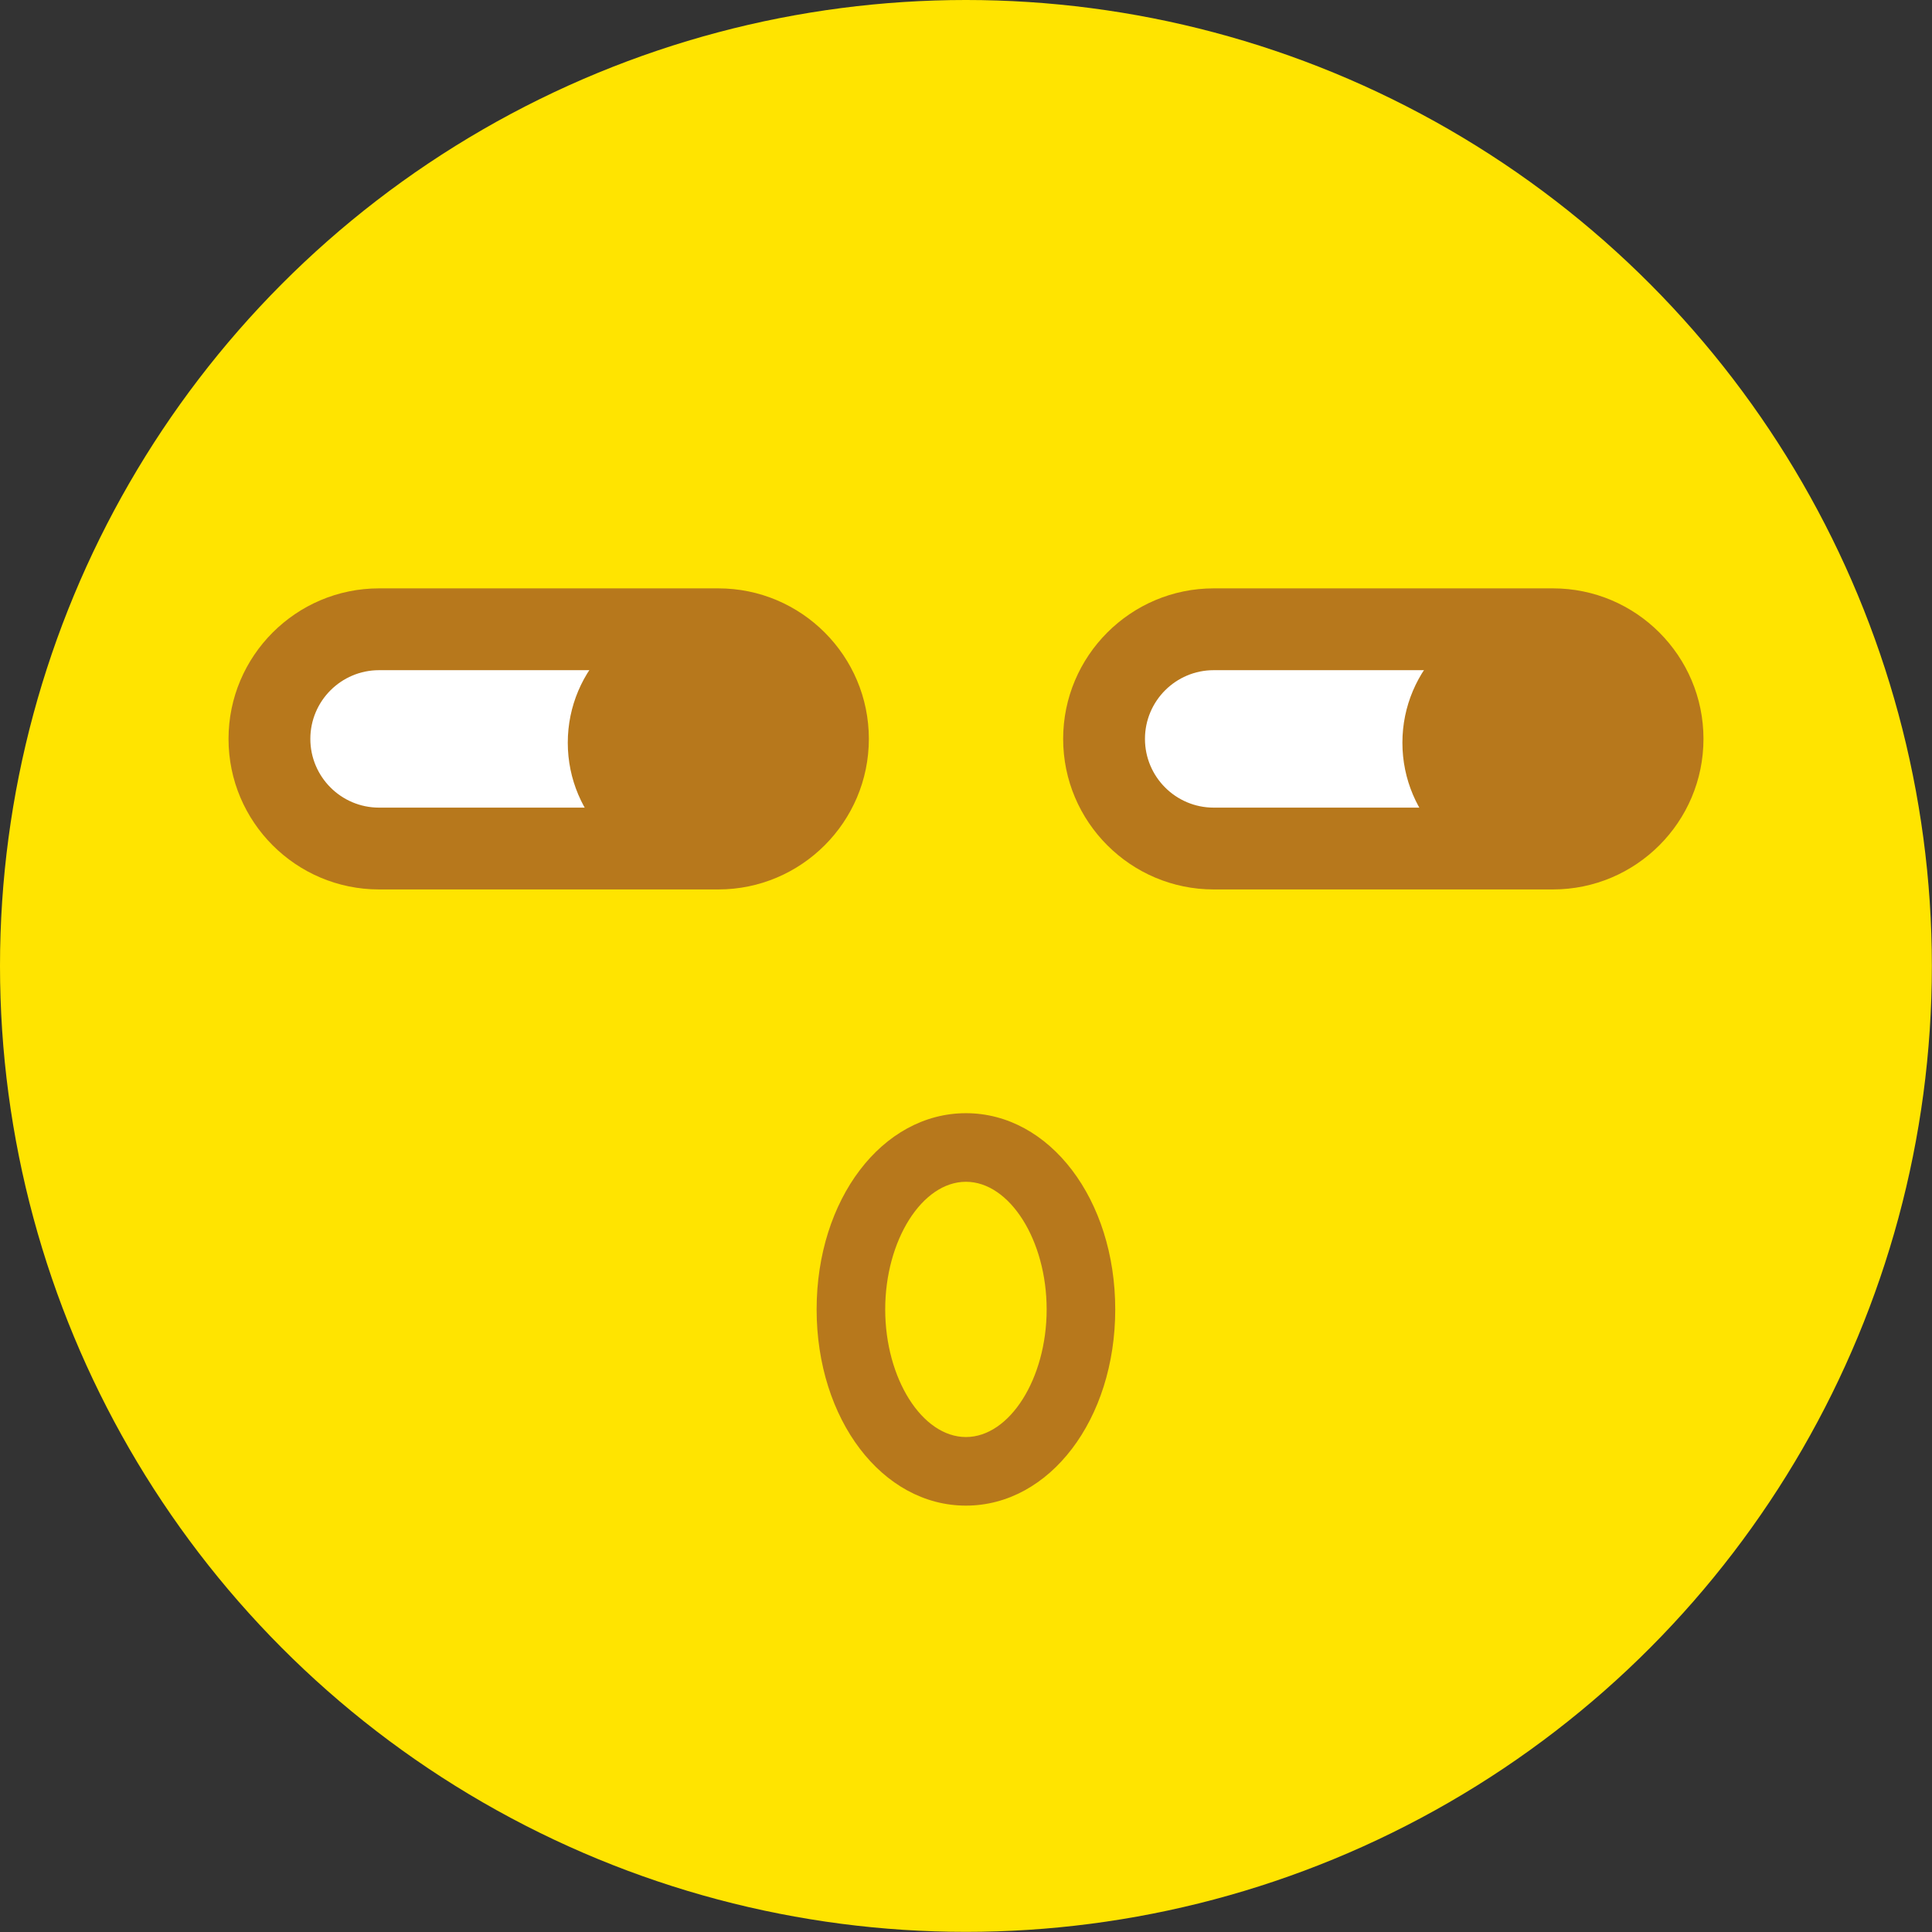   <svg version="1.1" xmlns="http://www.w3.org/2000/svg" xmlns:xlink="http://www.w3.org/1999/xlink" x="0px" y="0px" viewBox="0 0 141.69 141.69" style="enable-background:new 0 0 141.69 141.69;" xml:space="preserve">
   <rect x="0" y="0" width="141.69" height="141.69" fill="#333333" stroke="none"/>
   <g>
    <g>
     <circle style="fill:#FFE400;" cx="70.84" cy="70.84" r="70.84">
     </circle>
    </g>
    <g>
     <g>
      <g>
       <path style="fill:#FFFFFF;" d="M52.68,62.23H27.8c-4.42,0-8.04-3.62-8.04-8.04v0c0-4.42,3.62-8.04,8.04-8.04h24.88
					c4.42,0,8.04,3.62,8.04,8.04v0C60.72,58.61,57.1,62.23,52.68,62.23z">
       </path>
       <path style="fill:#B7781C;" d="M52.68,65.23H27.8c-6.09,0-11.04-4.95-11.04-11.04c0-6.08,4.95-11.04,11.04-11.04h24.88
					c6.09,0,11.04,4.95,11.04,11.04C63.72,60.28,58.76,65.23,52.68,65.23z M27.8,49.15c-2.78,0-5.04,2.26-5.04,5.04
					s2.26,5.04,5.04,5.04h24.88c2.78,0,5.04-2.26,5.04-5.04s-2.26-5.04-5.04-5.04H27.8z">
       </path>
      </g>
      <g>
       <circle style="fill:#B7781C;" cx="51.41" cy="54.46" r="6.77">
       </circle>
       <path style="fill:#B7781C;" d="M51.41,64.24c-5.39,0-9.77-4.38-9.77-9.77s4.38-9.77,9.77-9.77s9.77,4.38,9.77,9.77
					S56.8,64.24,51.41,64.24z M51.41,50.69c-2.08,0-3.77,1.69-3.77,3.77s1.69,3.77,3.77,3.77s3.77-1.69,3.77-3.77
					S53.49,50.69,51.41,50.69z">
       </path>
      </g>
     </g>
     <g>
      <g>
       <path style="fill:#FFFFFF;" d="M113.89,62.23H89.01c-4.42,0-8.04-3.62-8.04-8.04v0c0-4.42,3.62-8.04,8.04-8.04h24.88
					c4.42,0,8.04,3.62,8.04,8.04v0C121.93,58.61,118.31,62.23,113.89,62.23z">
       </path>
       <path style="fill:#B7781C;" d="M113.89,65.23H89.01c-6.08,0-11.04-4.95-11.04-11.04c0-6.08,4.95-11.04,11.04-11.04h24.88
					c6.09,0,11.04,4.95,11.04,11.04C124.93,60.28,119.98,65.23,113.89,65.23z M89.01,49.15c-2.78,0-5.04,2.26-5.04,5.04
					s2.26,5.04,5.04,5.04h24.88c2.78,0,5.04-2.26,5.04-5.04s-2.26-5.04-5.04-5.04H89.01z">
       </path>
      </g>
      <g>
       <circle style="fill:#B7781C;" cx="112.62" cy="54.46" r="6.77">
       </circle>
       <path style="fill:#B7781C;" d="M112.62,64.24c-5.39,0-9.77-4.38-9.77-9.77s4.38-9.77,9.77-9.77s9.77,4.38,9.77,9.77
					S118.01,64.24,112.62,64.24z M112.62,50.69c-2.08,0-3.77,1.69-3.77,3.77s1.69,3.77,3.77,3.77s3.77-1.69,3.77-3.77
					S114.7,50.69,112.62,50.69z">
       </path>
      </g>
     </g>
    </g>
    <g>
     <path style="fill:#B7781C;" d="M70.84,110.42c-6.14,0-10.95-6.32-10.95-14.39s4.81-14.39,10.95-14.39
			c6.14,0,10.95,6.32,10.95,14.39S76.98,110.42,70.84,110.42z M70.84,86.67c-3.21,0-5.92,4.29-5.92,9.36s2.71,9.36,5.92,9.36
			s5.92-4.29,5.92-9.36S74.05,86.67,70.84,86.67z">
     </path>
    </g>
   </g>
   <g>
   </g>
  </svg>
